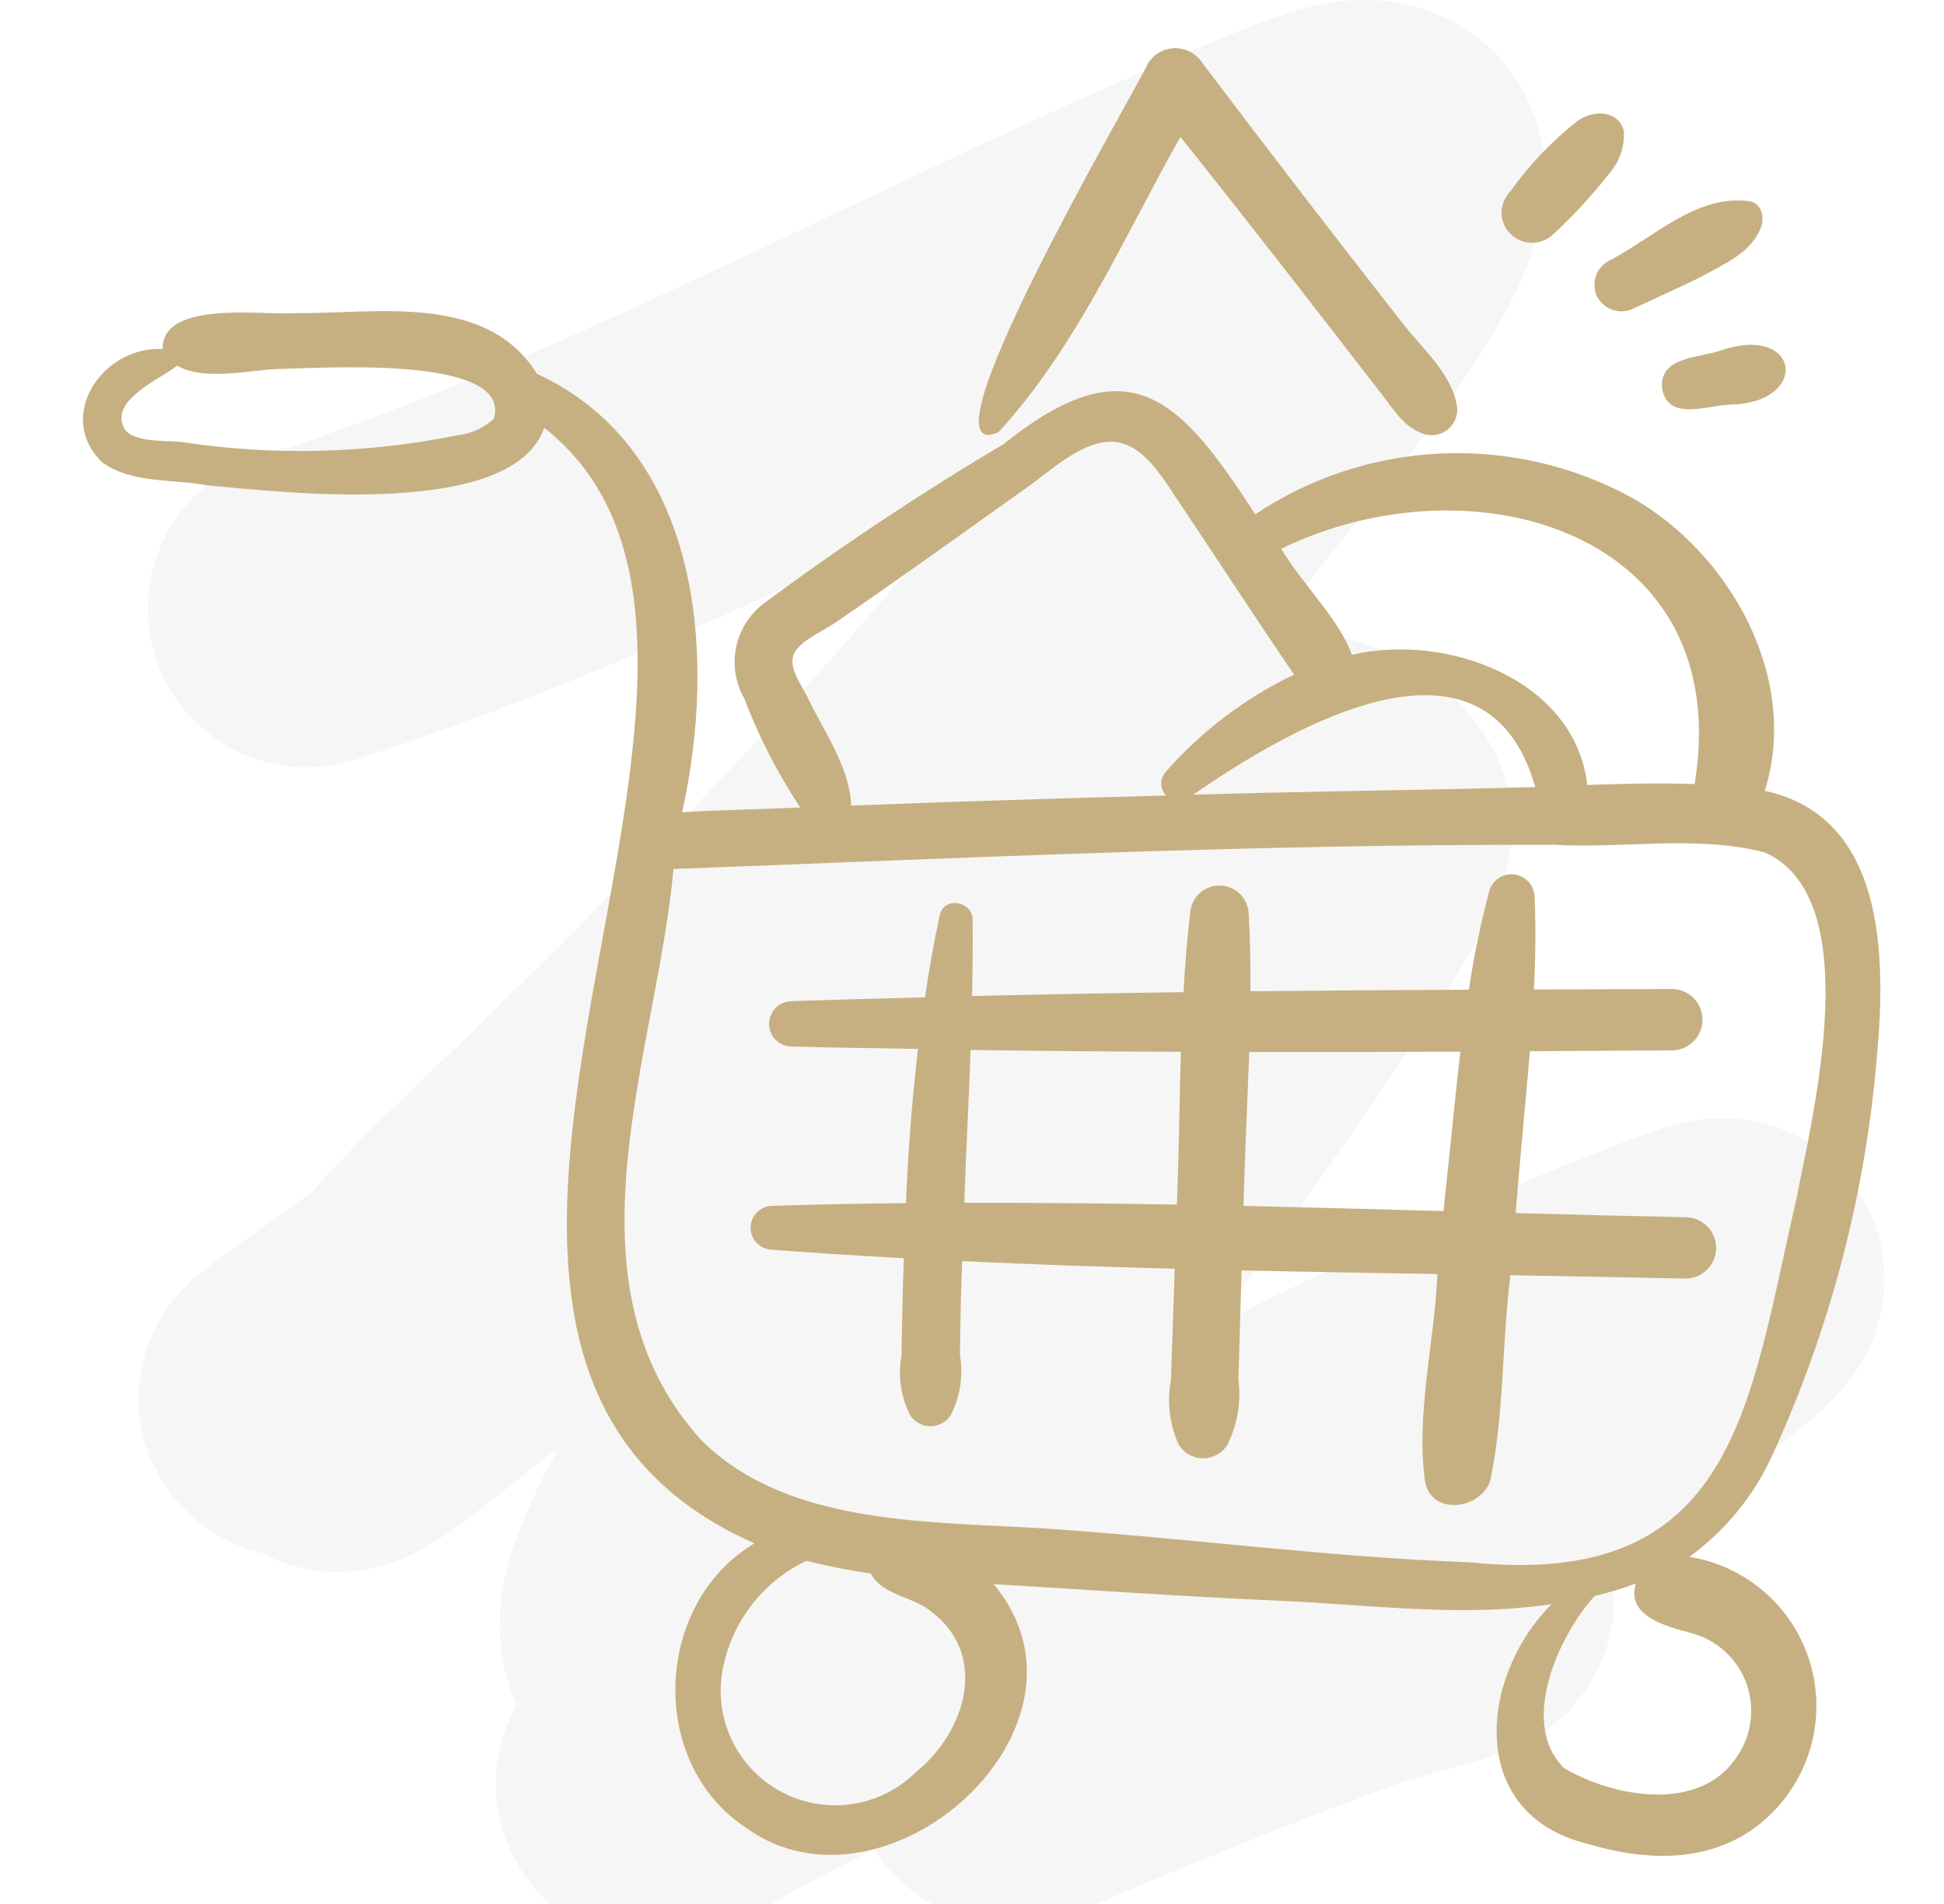 <svg xmlns="http://www.w3.org/2000/svg" fill="none" viewBox="0 0 49 48" height="48" width="49">
<g clip-path="url(#clip0_2169_31346)">
<path stroke-linecap="round" stroke-width="8" stroke-opacity="0.04" stroke="#392F28" d="M7.725 15.343C16.303 12.615 24.682 7.704 33.197 4.305C38.191 2.311 30.998 10.716 30.284 11.638C24.534 19.056 18.541 25.241 12.394 31.089C11.667 31.781 5.779 38.005 9.966 34.64C13.551 31.758 17.238 29.373 20.872 26.767C21.05 26.639 27.724 22.773 24.42 24.605C19.083 27.564 3.321 38.198 8.547 34.485C12.432 31.725 16.281 28.871 20.237 26.535C22.339 25.294 31.999 17.402 34.093 20.746C34.692 21.703 19.248 42.128 17.697 43.671C17.463 43.904 15.72 45.522 16.913 44.828C20.77 42.587 24.79 41.045 28.678 38.962C33.377 36.444 38.127 34.102 42.907 32.324C45.343 31.418 39.493 35.353 39.396 35.411C35 38.084 21.835 46.109 26.325 44.211C28.921 43.114 31.518 42.045 34.13 41.123C35.104 40.78 38.505 40.015 35.4 40.429C31.427 40.959 27.465 41.623 23.486 42.05C23.184 42.082 15.506 43.637 16.726 40.274C18.886 34.324 28.803 26.458 25.204 26.458C22.182 26.458 18.763 29.688 15.942 31.706C12.179 34.398 23.568 26.967 27.37 24.528C30.741 22.366 26.868 25.977 25.877 27.23C24.451 29.03 21.843 31.185 21.843 34.794"></path>
<path fill="#C6B081" d="M42.508 30.687C41.075 30.658 39.64 30.622 38.204 30.581C38.312 29.222 38.446 27.865 38.563 26.501C39.764 26.494 40.965 26.487 42.166 26.48C42.367 26.473 42.557 26.388 42.696 26.244C42.835 26.099 42.913 25.907 42.913 25.706C42.913 25.506 42.835 25.313 42.696 25.169C42.557 25.024 42.367 24.94 42.166 24.933C40.999 24.936 39.832 24.94 38.665 24.945C38.702 24.165 38.716 23.384 38.68 22.605C38.676 22.467 38.623 22.335 38.531 22.233C38.438 22.131 38.313 22.064 38.176 22.046C38.039 22.027 37.901 22.058 37.784 22.132C37.668 22.206 37.582 22.319 37.541 22.451C37.322 23.274 37.15 24.108 37.023 24.951C35.188 24.959 33.352 24.972 31.517 24.99C31.521 24.337 31.513 23.686 31.474 23.037C31.468 22.846 31.387 22.665 31.249 22.532C31.111 22.399 30.927 22.325 30.736 22.325C30.545 22.325 30.361 22.399 30.223 22.532C30.085 22.665 30.005 22.846 29.998 23.037C29.918 23.692 29.868 24.352 29.831 25.013C28.054 25.036 26.277 25.068 24.502 25.11C24.515 24.467 24.523 23.824 24.516 23.18C24.511 22.717 23.792 22.591 23.688 23.068C23.537 23.756 23.419 24.449 23.314 25.144C22.188 25.174 21.062 25.2 19.936 25.241C19.788 25.246 19.648 25.308 19.545 25.415C19.442 25.521 19.385 25.664 19.385 25.812C19.385 25.96 19.442 26.102 19.545 26.209C19.648 26.316 19.788 26.378 19.936 26.383C21.003 26.412 22.07 26.425 23.138 26.444C22.989 27.735 22.888 29.03 22.835 30.331C21.708 30.343 20.581 30.363 19.455 30.399C19.311 30.404 19.175 30.464 19.076 30.568C18.976 30.671 18.92 30.809 18.92 30.952C18.92 31.096 18.976 31.234 19.076 31.337C19.175 31.44 19.311 31.501 19.455 31.506C20.562 31.59 21.672 31.659 22.782 31.72C22.753 32.537 22.734 33.354 22.724 34.171C22.629 34.68 22.704 35.207 22.937 35.67C22.992 35.757 23.068 35.83 23.158 35.88C23.248 35.93 23.35 35.956 23.453 35.956C23.556 35.956 23.658 35.93 23.748 35.88C23.838 35.83 23.915 35.757 23.969 35.67C24.202 35.207 24.282 34.682 24.197 34.171C24.204 33.378 24.219 32.585 24.253 31.793C26.037 31.877 27.823 31.941 29.61 31.985L29.515 34.784C29.411 35.336 29.479 35.907 29.71 36.42C29.774 36.525 29.864 36.612 29.972 36.672C30.08 36.732 30.201 36.764 30.324 36.764C30.448 36.764 30.569 36.732 30.677 36.672C30.784 36.612 30.875 36.525 30.939 36.42C31.191 35.914 31.287 35.344 31.215 34.784C31.242 33.865 31.269 32.946 31.295 32.028C32.941 32.063 34.586 32.094 36.231 32.118C36.16 33.827 35.685 35.635 35.917 37.335C36.07 38.227 37.316 38.059 37.561 37.335C37.918 35.65 37.853 33.867 38.071 32.149C39.551 32.174 41.03 32.202 42.508 32.234C42.709 32.227 42.899 32.143 43.038 31.999C43.178 31.854 43.256 31.662 43.256 31.461C43.256 31.26 43.178 31.067 43.038 30.923C42.899 30.779 42.709 30.694 42.508 30.687ZM29.684 29.804L29.665 30.368C27.878 30.336 26.091 30.321 24.306 30.323C24.348 29.038 24.421 27.754 24.464 26.47C26.231 26.495 27.997 26.511 29.765 26.516C29.732 27.614 29.721 28.714 29.684 29.804ZM36.455 29.851C36.429 30.078 36.409 30.304 36.386 30.531C34.706 30.484 33.025 30.441 31.343 30.4C31.375 29.11 31.442 27.821 31.488 26.523C33.262 26.525 35.036 26.521 36.81 26.512C36.679 27.626 36.578 28.745 36.455 29.851Z"></path>
<path fill="#C6B081" d="M25.166 10.897C27.15 8.732 28.323 5.989 29.753 3.45C31.483 5.616 33.18 7.81 34.877 10.004C35.199 10.42 35.403 10.78 35.92 10.95C36.015 10.975 36.115 10.978 36.211 10.959C36.308 10.94 36.399 10.899 36.477 10.839C36.556 10.78 36.619 10.703 36.663 10.615C36.708 10.526 36.731 10.429 36.732 10.331C36.676 9.503 35.844 8.779 35.35 8.144C33.653 5.977 31.974 3.796 30.316 1.601C30.243 1.483 30.141 1.386 30.02 1.318C29.9 1.251 29.763 1.215 29.625 1.215C29.486 1.215 29.35 1.251 29.229 1.318C29.108 1.386 29.007 1.483 28.934 1.601C28.634 2.271 23.002 11.844 25.166 10.897Z"></path>
<path fill="#C6B081" d="M39.15 5.907C39.671 5.425 40.152 4.902 40.588 4.343C40.832 4.052 40.954 3.678 40.931 3.299C40.772 2.749 40.13 2.773 39.741 3.064C39.104 3.571 38.541 4.163 38.069 4.825C37.93 4.972 37.85 5.164 37.845 5.366C37.848 5.516 37.895 5.661 37.98 5.785C38.064 5.908 38.183 6.004 38.321 6.062C38.46 6.119 38.612 6.135 38.759 6.107C38.906 6.08 39.042 6.01 39.15 5.907Z"></path>
<path fill="#C6B081" d="M40.279 7.519C40.373 7.671 40.521 7.78 40.693 7.826C40.866 7.871 41.049 7.848 41.205 7.762C41.757 7.504 42.315 7.257 42.862 6.987C43.422 6.668 44.12 6.398 44.375 5.758C44.486 5.514 44.421 5.127 44.097 5.074C42.762 4.882 41.644 6.023 40.522 6.593C40.368 6.686 40.257 6.834 40.212 7.007C40.166 7.18 40.191 7.364 40.279 7.519Z"></path>
<path fill="#C6B081" d="M43.397 8.826C42.855 9.029 41.819 8.976 41.895 9.788C42.032 10.624 43.011 10.226 43.584 10.202C45.63 10.178 45.391 8.168 43.397 8.826Z"></path>
<path fill="#C6B081" d="M44.483 19.936C45.379 17.093 43.597 13.928 41.109 12.534C39.641 11.738 37.983 11.357 36.314 11.433C34.646 11.509 33.029 12.039 31.64 12.965C29.722 10.008 28.463 8.657 25.286 11.203C23.204 12.437 21.186 13.778 19.242 15.22C18.887 15.493 18.642 15.885 18.553 16.324C18.465 16.763 18.538 17.22 18.76 17.609C19.127 18.574 19.601 19.496 20.171 20.357C19.179 20.403 18.18 20.416 17.192 20.478C18.078 16.53 17.679 11.336 13.533 9.423C12.262 7.376 9.494 7.911 7.451 7.895C6.607 7.952 4.081 7.56 4.099 8.799C2.603 8.714 1.377 10.489 2.573 11.653C3.321 12.197 4.34 12.069 5.216 12.235C7.199 12.418 12.928 13.084 13.717 10.784C21.073 16.579 7.795 33.946 19.016 38.909C16.498 40.405 16.307 44.415 18.782 46.063C22.298 48.64 28.041 43.529 25.046 39.936C27.453 40.08 29.843 40.25 32.251 40.356C34.535 40.454 36.824 40.779 39.107 40.442C37.259 42.302 36.979 45.756 40.028 46.486C41.612 46.964 43.354 46.974 44.61 45.758C45.121 45.268 45.486 44.645 45.663 43.959C45.84 43.273 45.822 42.552 45.612 41.876C45.401 41.199 45.006 40.595 44.471 40.131C43.935 39.667 43.282 39.361 42.582 39.249C43.498 38.582 44.225 37.687 44.689 36.653C46.138 33.482 47.025 30.083 47.311 26.609C47.549 24.017 47.481 20.586 44.483 19.936ZM12.449 10.557C12.199 10.786 11.885 10.93 11.549 10.97C9.242 11.439 6.871 11.496 4.544 11.139C4.194 11.103 3.346 11.16 3.138 10.807C2.727 10.086 4.082 9.538 4.463 9.218C5.132 9.603 6.247 9.341 6.947 9.304C7.936 9.297 12.93 8.908 12.449 10.557ZM42.713 19.766C41.819 19.735 40.913 19.756 40.009 19.79C39.699 17.115 36.43 15.947 34.076 16.509C33.761 15.61 32.794 14.693 32.295 13.834C37.151 11.475 43.763 13.441 42.713 19.766ZM38.697 19.841C35.822 19.924 32.951 19.947 30.077 20.035C32.487 18.362 37.446 15.443 38.697 19.841ZM20.04 16.431C20.217 16.133 20.774 15.89 21.052 15.7C22.688 14.579 24.295 13.421 25.911 12.272C26.513 11.845 27.385 11.003 28.194 11.154C28.814 11.27 29.251 11.956 29.571 12.439C30.59 13.959 31.59 15.495 32.618 17.007C31.385 17.597 30.284 18.431 29.383 19.459C29.308 19.541 29.267 19.648 29.268 19.759C29.27 19.87 29.314 19.976 29.392 20.055C26.746 20.124 24.1 20.208 21.454 20.309C21.425 19.345 20.744 18.402 20.34 17.548C20.177 17.218 19.829 16.785 20.04 16.431ZM23.084 44.677C22.653 45.104 22.098 45.384 21.499 45.478C20.899 45.571 20.286 45.474 19.745 45.199C19.204 44.924 18.763 44.486 18.486 43.947C18.208 43.407 18.107 42.794 18.198 42.194C18.295 41.583 18.54 41.004 18.911 40.508C19.282 40.013 19.767 39.615 20.326 39.348C20.859 39.484 21.4 39.59 21.945 39.665C22.241 40.221 23.002 40.246 23.45 40.611C24.931 41.704 24.357 43.65 23.084 44.677ZM42.594 41.159C42.922 41.24 43.224 41.401 43.474 41.628C43.724 41.855 43.914 42.14 44.026 42.459C44.137 42.777 44.168 43.119 44.115 43.452C44.062 43.785 43.927 44.1 43.722 44.368C42.788 45.676 40.675 45.317 39.421 44.572C38.282 43.447 39.281 41.242 40.194 40.235C40.546 40.151 40.892 40.047 41.232 39.922C40.983 40.738 41.996 41.005 42.594 41.159ZM45.277 30.237C44.078 35.412 43.758 40.078 37.06 39.387C33.529 39.258 29.998 38.785 26.472 38.543C23.582 38.344 19.87 38.517 17.663 36.291C14.06 32.296 16.55 26.583 16.976 21.908C24.36 21.627 31.778 21.276 39.182 21.298C40.93 21.397 42.785 21.045 44.488 21.492C47.052 22.647 45.704 28.05 45.277 30.237Z"></path>
</g>
<defs>
<clipPath id="clip0_2169_31346">
<rect transform="translate(0.75)" fill="white" height="48" width="48"></rect>
</clipPath>
</defs>
</svg>
